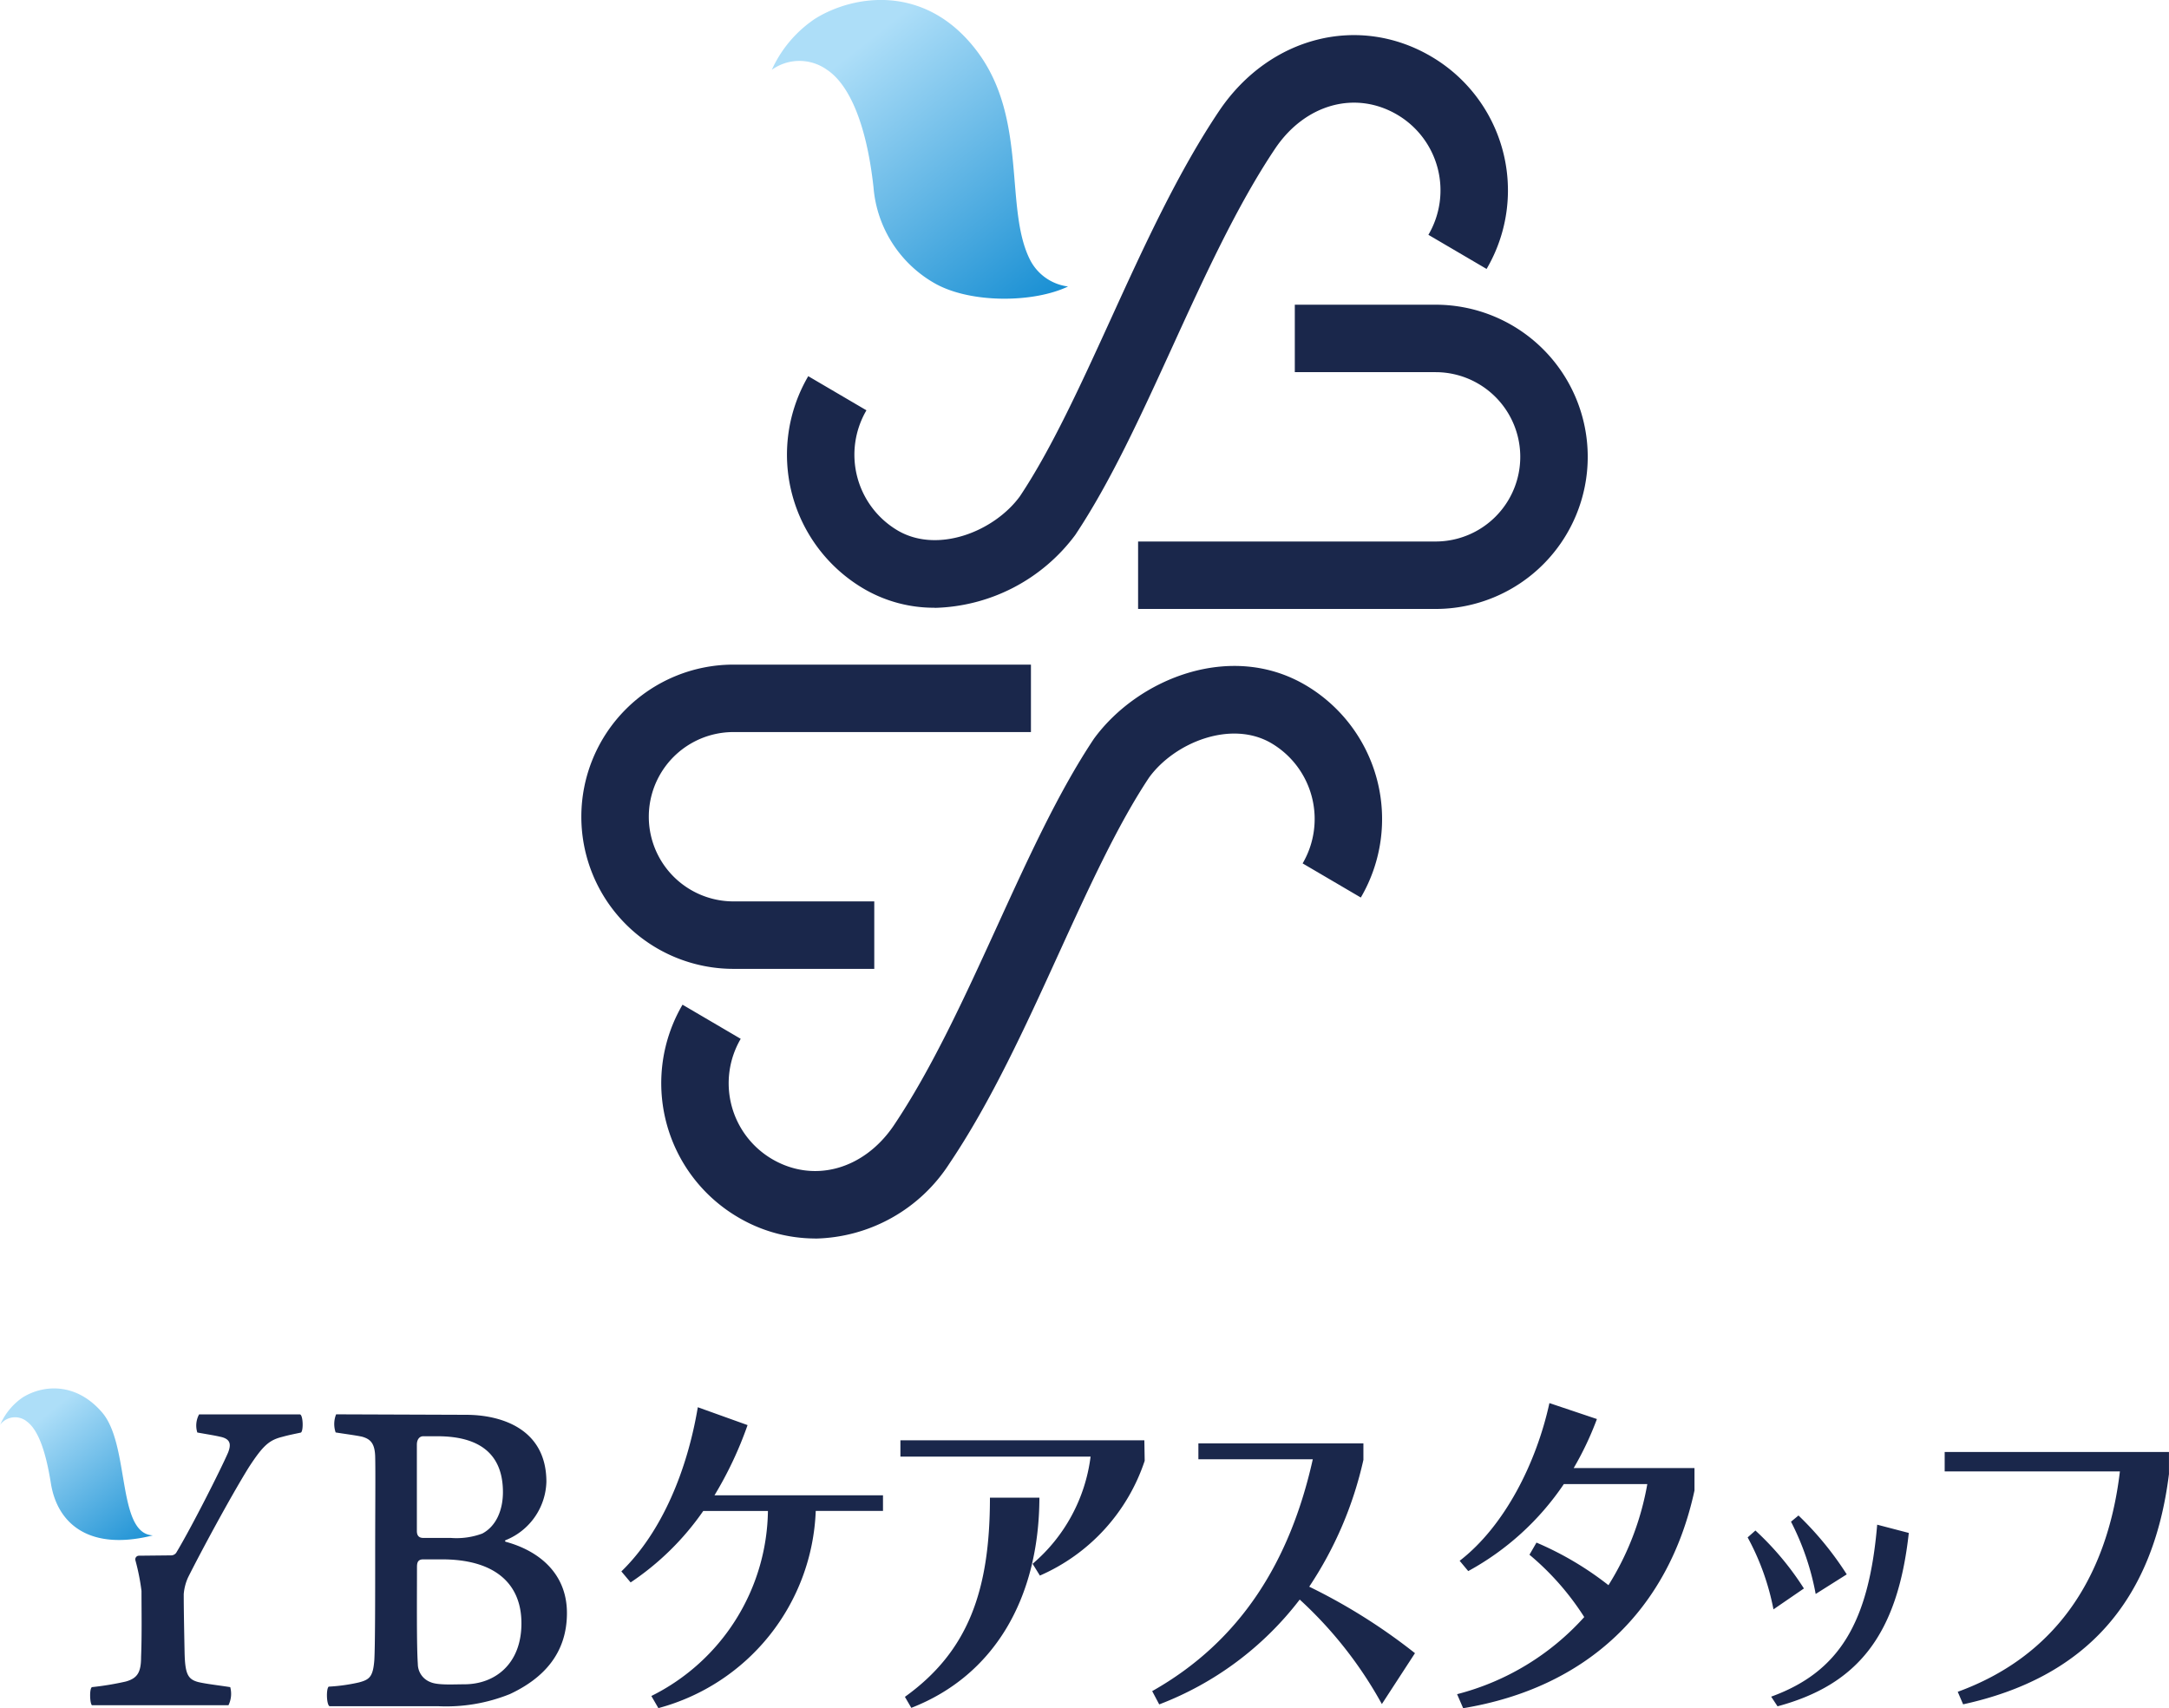 <svg xmlns="http://www.w3.org/2000/svg" xmlns:xlink="http://www.w3.org/1999/xlink" width="256.123" height="201.748" viewBox="0 0 256.123 201.748">
  <defs>
    <linearGradient id="linear-gradient" x1="0.316" y1="0.182" x2="1.014" y2="1.157" gradientUnits="objectBoundingBox">
      <stop offset="0" stop-color="#addef8"/>
      <stop offset="1" stop-color="#0082cd"/>
    </linearGradient>
    <linearGradient id="linear-gradient-2" x1="0.321" y1="0.179" x2="1.019" y2="1.139" xlink:href="#linear-gradient"/>
  </defs>
  <g id="レイヤー_1" data-name="レイヤー 1" transform="translate(0.01 0.008)">
    <g id="グループ_1637" data-name="グループ 1637" transform="translate(-0.01 -0.008)">
      <g id="グループ_1635" data-name="グループ 1635" transform="translate(0 163.981)">
        <path id="パス_118982" data-name="パス 118982" d="M38.008,207.286H26.084a2.745,2.745,0,0,0-.209,2.14c1.191.217,1.971.33,2.7.5,1.352.274,1.247,1.046.933,1.867-.885,2.036-4.313,8.826-6.131,11.843a.751.751,0,0,1-.563.3l-3.838.04a.432.432,0,0,0-.418.523,25.769,25.769,0,0,1,.724,3.637c0,2.422.056,5.093-.048,7.788,0,1.81-.418,2.526-1.81,2.913a34.418,34.418,0,0,1-3.991.66c-.314.161-.257,1.923,0,2.14H29.552a3.058,3.058,0,0,0,.209-2.14c-1.4-.217-2.9-.386-3.782-.6-1.247-.33-1.553-.99-1.609-3.516-.056-2.856-.1-5.165-.1-6.871a5.966,5.966,0,0,1,.515-1.979c1.4-2.8,4.876-9.285,7.153-12.97,1.714-2.639,2.438-3.242,3.991-3.629.78-.217,1.4-.33,2.18-.5.314-.217.257-2.036-.1-2.14Zm24.315,15.054c-.153-.056-.153-.161,0-.217a7.657,7.657,0,0,0,4.771-6.871c0-6.372-5.5-7.917-9.486-7.917l-15.343-.056a3.056,3.056,0,0,0-.056,2.14c1.038.169,2.333.33,3.114.5.982.274,1.5.772,1.553,2.309.048,1.979,0,5.994,0,11.924,0,4.345,0,10.444-.1,12.149-.153,1.979-.571,2.309-1.81,2.639a21.036,21.036,0,0,1-3.58.5c-.314.274-.257,2.14.1,2.309h12.8a20.115,20.115,0,0,0,8.5-1.432c3.991-1.867,6.734-4.836,6.734-9.567S66.152,223.385,62.322,222.339ZM51.8,210.85c0-.579.29-.982.748-.982h1.69c4.61,0,7.724,1.81,7.724,6.6,0,2.092-.78,4.015-2.438,4.892a8.751,8.751,0,0,1-3.733.515H52.547c-.539,0-.748-.314-.748-.821V210.858Zm5.6,28.313c-1.3,0-3.154.129-4.015-.266a2.3,2.3,0,0,1-1.472-2.124c-.153-2.2-.1-7.957-.1-11.417,0-.475.04-.949.74-.949h2.213c6.067,0,9.381,2.719,9.381,7.555s-3.162,7.2-6.734,7.2Zm33.447-30.614-5.873-2.108c-1.239,7.4-4.216,14.724-9.027,19.39l1.094,1.3a32.211,32.211,0,0,0,8.577-8.44h7.636a24.781,24.781,0,0,1-13.766,21.853l.829,1.432A25.093,25.093,0,0,0,98.9,218.687h7.941v-1.842h-19.9a44.153,44.153,0,0,0,3.91-8.3Zm129.8,17.637a37.689,37.689,0,0,0-5.7-6.96l-.885.732a30.762,30.762,0,0,1,2.913,8.537l3.661-2.309Zm-57.077-13.549v-1.931H144.084v1.883h13.509c-2.671,11.98-8.464,21.45-18.964,27.38l.829,1.569a37.9,37.9,0,0,0,16.591-12.383,48.241,48.241,0,0,1,9.7,12.342l3.91-6.01a68.6,68.6,0,0,0-12.487-7.853,44.385,44.385,0,0,0,6.4-14.989Zm48.154,27.992.748,1.134c9.462-2.551,14.177-8.416,15.5-20.477l-3.733-.974c-.982,11.61-4.514,17.4-12.511,20.308Zm20.485-28.893v2.285H252.9c-1.545,13.018-7.973,21.949-19.149,26.028l.636,1.48c14.37-3.138,22.424-12.069,24.306-27.195v-2.607H232.21Zm-16.623,16.108A34.485,34.485,0,0,0,209.859,221l-.917.813a29.365,29.365,0,0,1,3.049,8.5l3.6-2.47Zm-24.443-20.01-5.608-1.883c-1.545,7.088-5.3,14.539-10.6,18.626l1.014,1.215a32.228,32.228,0,0,0,11.288-10.275h9.856a33.245,33.245,0,0,1-4.586,11.94,37.632,37.632,0,0,0-8.5-5.029l-.829,1.432a31.9,31.9,0,0,1,6.469,7.362,30.358,30.358,0,0,1-15.014,9.108l.716,1.657c14.635-2.422,24.266-11.626,27.316-25.715v-2.647H188.4a36.811,36.811,0,0,0,2.744-5.793Zm-82.245,2.51v1.931h22.456a19.87,19.87,0,0,1-6.847,12.656l.861,1.392a22.53,22.53,0,0,0,12.375-13.557l-.04-2.422H108.892Zm10.572,6.783c0,11.039-2.6,18.176-10.041,23.518l.756,1.3c9.7-3.773,15.086-12.833,15.126-24.821H119.48Z" transform="translate(-2.574 -204.221)" fill="#1a274b"/>
        <path id="パス_118983" data-name="パス 118983" d="M0,208.121a7.513,7.513,0,0,1,2.671-3.259c2.414-1.5,6.284-1.818,9.373,1.77,3.315,3.854,1.722,14.338,6,14.523C10.747,223,6.8,219.972,6,215.016c-.628-3.942-1.537-6.34-2.832-7.306a2.2,2.2,0,0,0-3.178.4Z" transform="translate(0.01 -203.801)" fill="url(#linear-gradient)"/>
      </g>
      <g id="グループ_1636" data-name="グループ 1636" transform="translate(68.647)">
        <path id="パス_118984" data-name="パス 118984" d="M132.924,72.775a16.378,16.378,0,0,1-8.384-2.253A18.358,18.358,0,0,1,118,45.427l6.871,4.031a10.39,10.39,0,0,0,3.7,14.2c4.731,2.768,11.393.1,14.418-4.039,3.717-5.576,7.129-13.034,10.733-20.927,3.9-8.553,7.949-17.4,12.865-24.693C172.509,5.31,183,2.647,191.554,7.668A18.327,18.327,0,0,1,198.1,32.763l-6.871-4.031a10.367,10.367,0,0,0-3.693-14.193c-4.916-2.88-10.806-1.263-14.346,3.926-4.538,6.742-8.44,15.279-12.214,23.542C157.23,50.2,153.69,57.938,149.522,64.19a21.329,21.329,0,0,1-16.591,8.6Z" transform="translate(-91.206 -0.999)" fill="#1a274b"/>
        <path id="パス_118985" data-name="パス 118985" d="M202.148,80.653H167.02V72.687h35.128a10,10,0,0,0,0-20H185.525V44.72h16.623a17.966,17.966,0,0,1,0,35.933Z" transform="translate(-101.277 -8.733)" fill="#1a274b"/>
        <path id="パス_118986" data-name="パス 118986" d="M115.206,165.366a17.952,17.952,0,0,1-9.116-2.518,18.358,18.358,0,0,1-6.541-25.095l6.871,4.031a10.39,10.39,0,0,0,3.7,14.2c4.916,2.88,10.806,1.263,14.346-3.926,4.538-6.742,8.44-15.279,12.214-23.534,3.741-8.191,7.281-15.931,11.449-22.182,5.214-7.137,16.18-11.506,24.974-6.34a18.358,18.358,0,0,1,6.541,25.095l-6.871-4.031a10.39,10.39,0,0,0-3.7-14.2c-4.731-2.768-11.393-.1-14.418,4.039-3.717,5.576-7.129,13.034-10.733,20.927-3.9,8.553-7.949,17.4-12.865,24.693a19.275,19.275,0,0,1-15.85,8.85Z" transform="translate(-87.601 -19.094)" fill="#1a274b"/>
        <path id="パス_118987" data-name="パス 118987" d="M119.9,133.483H103.276a17.966,17.966,0,1,1,0-35.933H138.4v7.965H103.276a10,10,0,1,0,0,20H119.9v7.965Z" transform="translate(-85.31 -19.056)" fill="#1a274b"/>
        <path id="パス_118988" data-name="パス 118988" d="M113.25,8.262A14.419,14.419,0,0,1,118.375,2.2c4.594-2.856,13.1-4.176,19.141,3.87s3.138,18.707,6.3,24.725a5.866,5.866,0,0,0,4.425,3.033c-4.055,1.939-11.433,2.011-15.649-.322a14.38,14.38,0,0,1-7.322-11.385c-.829-7.571-2.9-12.181-5.511-13.9a5.582,5.582,0,0,0-6.509.024Z" transform="translate(-90.77 0.008)" fill="url(#linear-gradient-2)"/>
      </g>
    </g>
  </g>
</svg>
